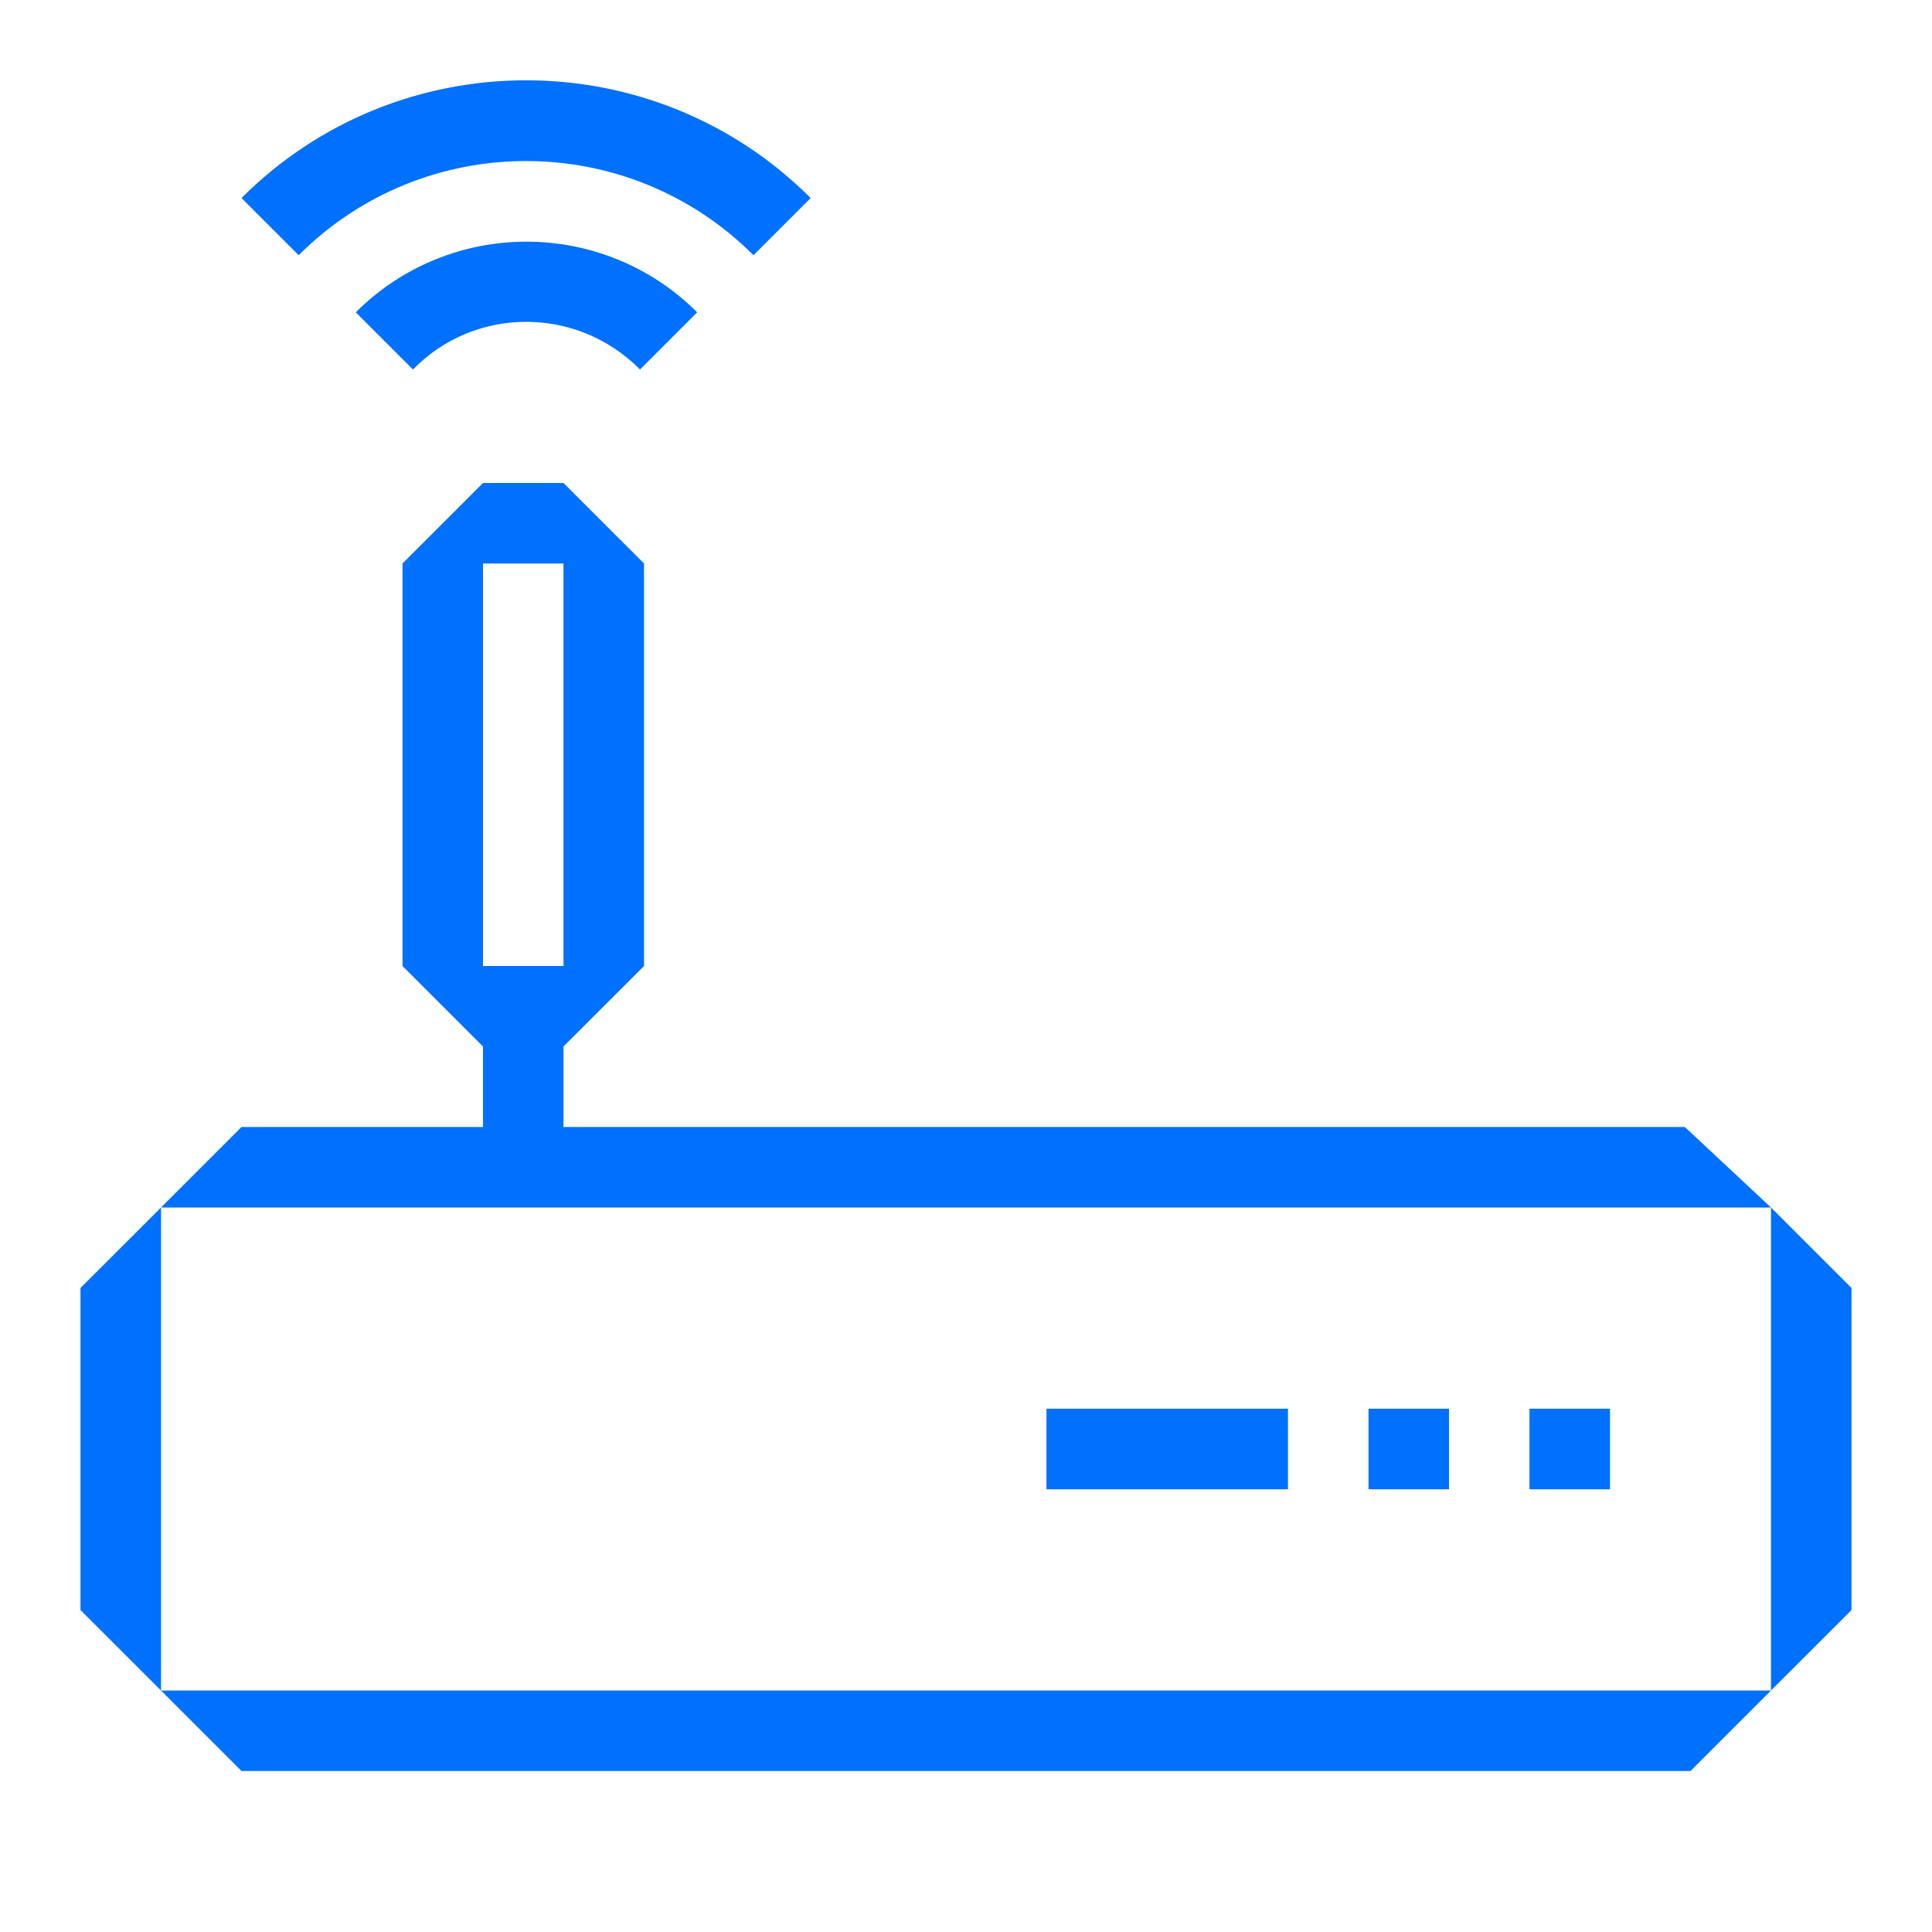 <svg width="32" height="32" viewBox="0 0 32 32" fill="none" xmlns="http://www.w3.org/2000/svg">
<path fill-rule="evenodd" clip-rule="evenodd" d="M13.427 3.28L12.48 4.227C10.4 2.147 7.027 2.147 4.947 4.227L4 3.28C6.6 0.68 10.827 0.68 13.427 3.28ZM10.6 6.12L11.547 5.173C9.987 3.613 7.453 3.613 5.893 5.173L6.84 6.12C7.867 5.067 9.56 5.067 10.6 6.12ZM30.667 21.333V26.667L29.333 28V20L30.667 21.333ZM2.667 20H8H29.333L27.907 18.667H9.333V17.333L10.667 16V9.333L9.333 8H8L6.667 9.333V16L8 17.333V18.667H6.667H4L2.667 20ZM8 9.333V16H9.333V9.333H8ZM2.667 20L1.333 21.333V26.667L2.667 28L4 29.333H8H28L29.333 28L8 28H2.667V20ZM24 23.333V24.667H22.667V23.333H24ZM26.667 24.667V23.333H25.333V24.667H26.667ZM17.333 23.333H21.333V24.667H17.333V23.333Z" fill="#0070FF"/>
</svg>
